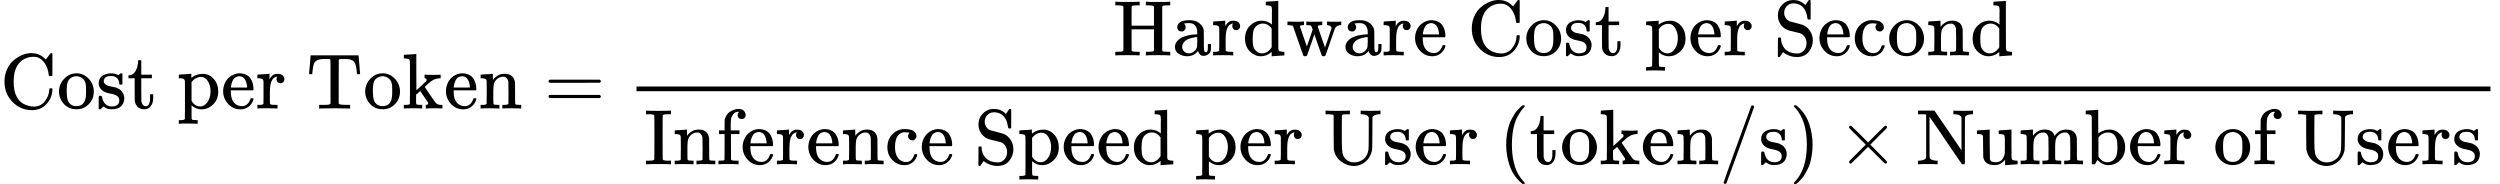 <?xml version="1.0" encoding="UTF-8" standalone="no" ?>
<svg xmlns="http://www.w3.org/2000/svg" width="575.888px" height="42.368px" viewBox="0 -1381 31818 2341" xmlns:xlink="http://www.w3.org/1999/xlink" aria-hidden="true" style=""><defs><path id="MJX-7-TEX-N-43" d="M56 342Q56 428 89 500T174 615T283 681T391 705Q394 705 400 705T408 704Q499 704 569 636L582 624L612 663Q639 700 643 704Q644 704 647 704T653 705H657Q660 705 666 699V419L660 413H626Q620 419 619 430Q610 512 571 572T476 651Q457 658 426 658Q322 658 252 588Q173 509 173 342Q173 221 211 151Q232 111 263 84T328 45T384 29T428 24Q517 24 571 93T626 244Q626 251 632 257H660L666 251V236Q661 133 590 56T403 -21Q262 -21 159 83T56 342Z"></path><path id="MJX-7-TEX-N-6F" d="M28 214Q28 309 93 378T250 448Q340 448 405 380T471 215Q471 120 407 55T250 -10Q153 -10 91 57T28 214ZM250 30Q372 30 372 193V225V250Q372 272 371 288T364 326T348 362T317 390T268 410Q263 411 252 411Q222 411 195 399Q152 377 139 338T126 246V226Q126 130 145 91Q177 30 250 30Z"></path><path id="MJX-7-TEX-N-73" d="M295 316Q295 356 268 385T190 414Q154 414 128 401Q98 382 98 349Q97 344 98 336T114 312T157 287Q175 282 201 278T245 269T277 256Q294 248 310 236T342 195T359 133Q359 71 321 31T198 -10H190Q138 -10 94 26L86 19L77 10Q71 4 65 -1L54 -11H46H42Q39 -11 33 -5V74V132Q33 153 35 157T45 162H54Q66 162 70 158T75 146T82 119T101 77Q136 26 198 26Q295 26 295 104Q295 133 277 151Q257 175 194 187T111 210Q75 227 54 256T33 318Q33 357 50 384T93 424T143 442T187 447H198Q238 447 268 432L283 424L292 431Q302 440 314 448H322H326Q329 448 335 442V310L329 304H301Q295 310 295 316Z"></path><path id="MJX-7-TEX-N-74" d="M27 422Q80 426 109 478T141 600V615H181V431H316V385H181V241Q182 116 182 100T189 68Q203 29 238 29Q282 29 292 100Q293 108 293 146V181H333V146V134Q333 57 291 17Q264 -10 221 -10Q187 -10 162 2T124 33T105 68T98 100Q97 107 97 248V385H18V422H27Z"></path><path id="MJX-7-TEX-N-20" d=""></path><path id="MJX-7-TEX-N-70" d="M36 -148H50Q89 -148 97 -134V-126Q97 -119 97 -107T97 -77T98 -38T98 6T98 55T98 106Q98 140 98 177T98 243T98 296T97 335T97 351Q94 370 83 376T38 385H20V408Q20 431 22 431L32 432Q42 433 61 434T98 436Q115 437 135 438T165 441T176 442H179V416L180 390L188 397Q247 441 326 441Q407 441 464 377T522 216Q522 115 457 52T310 -11Q242 -11 190 33L182 40V-45V-101Q182 -128 184 -134T195 -145Q216 -148 244 -148H260V-194H252L228 -193Q205 -192 178 -192T140 -191Q37 -191 28 -194H20V-148H36ZM424 218Q424 292 390 347T305 402Q234 402 182 337V98Q222 26 294 26Q345 26 384 80T424 218Z"></path><path id="MJX-7-TEX-N-65" d="M28 218Q28 273 48 318T98 391T163 433T229 448Q282 448 320 430T378 380T406 316T415 245Q415 238 408 231H126V216Q126 68 226 36Q246 30 270 30Q312 30 342 62Q359 79 369 104L379 128Q382 131 395 131H398Q415 131 415 121Q415 117 412 108Q393 53 349 21T250 -11Q155 -11 92 58T28 218ZM333 275Q322 403 238 411H236Q228 411 220 410T195 402T166 381T143 340T127 274V267H333V275Z"></path><path id="MJX-7-TEX-N-72" d="M36 46H50Q89 46 97 60V68Q97 77 97 91T98 122T98 161T98 203Q98 234 98 269T98 328L97 351Q94 370 83 376T38 385H20V408Q20 431 22 431L32 432Q42 433 60 434T96 436Q112 437 131 438T160 441T171 442H174V373Q213 441 271 441H277Q322 441 343 419T364 373Q364 352 351 337T313 322Q288 322 276 338T263 372Q263 381 265 388T270 400T273 405Q271 407 250 401Q234 393 226 386Q179 341 179 207V154Q179 141 179 127T179 101T180 81T180 66V61Q181 59 183 57T188 54T193 51T200 49T207 48T216 47T225 47T235 46T245 46H276V0H267Q249 3 140 3Q37 3 28 0H20V46H36Z"></path><path id="MJX-7-TEX-N-54" d="M36 443Q37 448 46 558T55 671V677H666V671Q667 666 676 556T685 443V437H645V443Q645 445 642 478T631 544T610 593Q593 614 555 625Q534 630 478 630H451H443Q417 630 414 618Q413 616 413 339V63Q420 53 439 50T528 46H558V0H545L361 3Q186 1 177 0H164V46H194Q264 46 283 49T309 63V339V550Q309 620 304 625T271 630H244H224Q154 630 119 601Q101 585 93 554T81 486T76 443V437H36V443Z"></path><path id="MJX-7-TEX-N-6B" d="M36 46H50Q89 46 97 60V68Q97 77 97 91T97 124T98 167T98 217T98 272T98 329Q98 366 98 407T98 482T98 542T97 586T97 603Q94 622 83 628T38 637H20V660Q20 683 22 683L32 684Q42 685 61 686T98 688Q115 689 135 690T165 693T176 694H179V463L180 233L240 287Q300 341 304 347Q310 356 310 364Q310 383 289 385H284V431H293Q308 428 412 428Q475 428 484 431H489V385H476Q407 380 360 341Q286 278 286 274Q286 273 349 181T420 79Q434 60 451 53T500 46H511V0H505Q496 3 418 3Q322 3 307 0H299V46H306Q330 48 330 65Q330 72 326 79Q323 84 276 153T228 222L176 176V120V84Q176 65 178 59T189 49Q210 46 238 46H254V0H246Q231 3 137 3T28 0H20V46H36Z"></path><path id="MJX-7-TEX-N-6E" d="M41 46H55Q94 46 102 60V68Q102 77 102 91T102 122T103 161T103 203Q103 234 103 269T102 328V351Q99 370 88 376T43 385H25V408Q25 431 27 431L37 432Q47 433 65 434T102 436Q119 437 138 438T167 441T178 442H181V402Q181 364 182 364T187 369T199 384T218 402T247 421T285 437Q305 442 336 442Q450 438 463 329Q464 322 464 190V104Q464 66 466 59T477 49Q498 46 526 46H542V0H534L510 1Q487 2 460 2T422 3Q319 3 310 0H302V46H318Q379 46 379 62Q380 64 380 200Q379 335 378 343Q372 371 358 385T334 402T308 404Q263 404 229 370Q202 343 195 315T187 232V168V108Q187 78 188 68T191 55T200 49Q221 46 249 46H265V0H257L234 1Q210 2 183 2T145 3Q42 3 33 0H25V46H41Z"></path><path id="MJX-7-TEX-N-3D" d="M56 347Q56 360 70 367H707Q722 359 722 347Q722 336 708 328L390 327H72Q56 332 56 347ZM56 153Q56 168 72 173H708Q722 163 722 153Q722 140 707 133H70Q56 140 56 153Z"></path><path id="MJX-7-TEX-N-48" d="M128 622Q121 629 117 631T101 634T58 637H25V683H36Q57 680 180 680Q315 680 324 683H335V637H302Q262 636 251 634T233 622L232 500V378H517V622Q510 629 506 631T490 634T447 637H414V683H425Q446 680 569 680Q704 680 713 683H724V637H691Q651 636 640 634T622 622V61Q628 51 639 49T691 46H724V0H713Q692 3 569 3Q434 3 425 0H414V46H447Q489 47 498 49T517 61V332H232V197L233 61Q239 51 250 49T302 46H335V0H324Q303 3 180 3Q45 3 36 0H25V46H58Q100 47 109 49T128 61V622Z"></path><path id="MJX-7-TEX-N-61" d="M137 305T115 305T78 320T63 359Q63 394 97 421T218 448Q291 448 336 416T396 340Q401 326 401 309T402 194V124Q402 76 407 58T428 40Q443 40 448 56T453 109V145H493V106Q492 66 490 59Q481 29 455 12T400 -6T353 12T329 54V58L327 55Q325 52 322 49T314 40T302 29T287 17T269 6T247 -2T221 -8T190 -11Q130 -11 82 20T34 107Q34 128 41 147T68 188T116 225T194 253T304 268H318V290Q318 324 312 340Q290 411 215 411Q197 411 181 410T156 406T148 403Q170 388 170 359Q170 334 154 320ZM126 106Q126 75 150 51T209 26Q247 26 276 49T315 109Q317 116 318 175Q318 233 317 233Q309 233 296 232T251 223T193 203T147 166T126 106Z"></path><path id="MJX-7-TEX-N-64" d="M376 495Q376 511 376 535T377 568Q377 613 367 624T316 637H298V660Q298 683 300 683L310 684Q320 685 339 686T376 688Q393 689 413 690T443 693T454 694H457V390Q457 84 458 81Q461 61 472 55T517 46H535V0Q533 0 459 -5T380 -11H373V44L365 37Q307 -11 235 -11Q158 -11 96 50T34 215Q34 315 97 378T244 442Q319 442 376 393V495ZM373 342Q328 405 260 405Q211 405 173 369Q146 341 139 305T131 211Q131 155 138 120T173 59Q203 26 251 26Q322 26 373 103V342Z"></path><path id="MJX-7-TEX-N-77" d="M90 368Q84 378 76 380T40 385H18V431H24L43 430Q62 430 84 429T116 428Q206 428 221 431H229V385H215Q177 383 177 368Q177 367 221 239L265 113L339 328L333 345Q323 374 316 379Q308 384 278 385H258V431H264Q270 428 348 428Q439 428 454 431H461V385H452Q404 385 404 369Q404 366 418 324T449 234T481 143L496 100L537 219Q579 341 579 347Q579 363 564 373T530 385H522V431H529Q541 428 624 428Q692 428 698 431H703V385H697Q696 385 691 385T682 384Q635 377 619 334L559 161Q546 124 528 71Q508 12 503 1T487 -11H479Q460 -11 456 -4Q455 -3 407 133L361 267Q359 263 266 -4Q261 -11 243 -11H238Q225 -11 220 -3L90 368Z"></path><path id="MJX-7-TEX-N-53" d="M55 507Q55 590 112 647T243 704H257Q342 704 405 641L426 672Q431 679 436 687T446 700L449 704Q450 704 453 704T459 705H463Q466 705 472 699V462L466 456H448Q437 456 435 459T430 479Q413 605 329 646Q292 662 254 662Q201 662 168 626T135 542Q135 508 152 480T200 435Q210 431 286 412T370 389Q427 367 463 314T500 191Q500 110 448 45T301 -21Q245 -21 201 -4T140 27L122 41Q118 36 107 21T87 -7T78 -21Q76 -22 68 -22H64Q61 -22 55 -16V101Q55 220 56 222Q58 227 76 227H89Q95 221 95 214Q95 182 105 151T139 90T205 42T305 24Q352 24 386 62T420 155Q420 198 398 233T340 281Q284 295 266 300Q261 301 239 306T206 314T174 325T141 343T112 367T85 402Q55 451 55 507Z"></path><path id="MJX-7-TEX-N-63" d="M370 305T349 305T313 320T297 358Q297 381 312 396Q317 401 317 402T307 404Q281 408 258 408Q209 408 178 376Q131 329 131 219Q131 137 162 90Q203 29 272 29Q313 29 338 55T374 117Q376 125 379 127T395 129H409Q415 123 415 120Q415 116 411 104T395 71T366 33T318 2T249 -11Q163 -11 99 53T34 214Q34 318 99 383T250 448T370 421T404 357Q404 334 387 320Z"></path><path id="MJX-7-TEX-N-49" d="M328 0Q307 3 180 3T32 0H21V46H43Q92 46 106 49T126 60Q128 63 128 342Q128 620 126 623Q122 628 118 630T96 635T43 637H21V683H32Q53 680 180 680T328 683H339V637H317Q268 637 254 634T234 623Q232 620 232 342Q232 63 234 60Q238 55 242 53T264 48T317 46H339V0H328Z"></path><path id="MJX-7-TEX-N-66" d="M273 0Q255 3 146 3Q43 3 34 0H26V46H42Q70 46 91 49Q99 52 103 60Q104 62 104 224V385H33V431H104V497L105 564L107 574Q126 639 171 668T266 704Q267 704 275 704T289 705Q330 702 351 679T372 627Q372 604 358 590T321 576T284 590T270 627Q270 647 288 667H284Q280 668 273 668Q245 668 223 647T189 592Q183 572 182 497V431H293V385H185V225Q185 63 186 61T189 57T194 54T199 51T206 49T213 48T222 47T231 47T241 46T251 46H282V0H273Z"></path><path id="MJX-7-TEX-N-55" d="M128 622Q121 629 117 631T101 634T58 637H25V683H36Q57 680 180 680Q315 680 324 683H335V637H302Q262 636 251 634T233 622L232 418V291Q232 189 240 145T280 67Q325 24 389 24Q454 24 506 64T571 183Q575 206 575 410V598Q569 608 565 613T541 627T489 637H472V683H481Q496 680 598 680T715 683H724V637H707Q634 633 622 598L621 399Q620 194 617 180Q617 179 615 171Q595 83 531 31T389 -22Q304 -22 226 33T130 192Q129 201 128 412V622Z"></path><path id="MJX-7-TEX-N-28" d="M94 250Q94 319 104 381T127 488T164 576T202 643T244 695T277 729T302 750H315H319Q333 750 333 741Q333 738 316 720T275 667T226 581T184 443T167 250T184 58T225 -81T274 -167T316 -220T333 -241Q333 -250 318 -250H315H302L274 -226Q180 -141 137 -14T94 250Z"></path><path id="MJX-7-TEX-N-2F" d="M423 750Q432 750 438 744T444 730Q444 725 271 248T92 -240Q85 -250 75 -250Q68 -250 62 -245T56 -231Q56 -221 230 257T407 740Q411 750 423 750Z"></path><path id="MJX-7-TEX-N-29" d="M60 749L64 750Q69 750 74 750H86L114 726Q208 641 251 514T294 250Q294 182 284 119T261 12T224 -76T186 -143T145 -194T113 -227T90 -246Q87 -249 86 -250H74Q66 -250 63 -250T58 -247T55 -238Q56 -237 66 -225Q221 -64 221 250T66 725Q56 737 55 738Q55 746 60 749Z"></path><path id="MJX-7-TEX-N-D7" d="M630 29Q630 9 609 9Q604 9 587 25T493 118L389 222L284 117Q178 13 175 11Q171 9 168 9Q160 9 154 15T147 29Q147 36 161 51T255 146L359 250L255 354Q174 435 161 449T147 471Q147 480 153 485T168 490Q173 490 175 489Q178 487 284 383L389 278L493 382Q570 459 587 475T609 491Q630 491 630 471Q630 464 620 453T522 355L418 250L522 145Q606 61 618 48T630 29Z"></path><path id="MJX-7-TEX-N-4E" d="M42 46Q74 48 94 56T118 69T128 86V634H124Q114 637 52 637H25V683H232L235 680Q237 679 322 554T493 303L578 178V598Q572 608 568 613T544 627T492 637H475V683H483Q498 680 600 680Q706 680 715 683H724V637H707Q634 633 622 598L621 302V6L614 0H600Q585 0 582 3T481 150T282 443T171 605V345L172 86Q183 50 257 46H274V0H265Q250 3 150 3Q48 3 33 0H25V46H42Z"></path><path id="MJX-7-TEX-N-75" d="M383 58Q327 -10 256 -10H249Q124 -10 105 89Q104 96 103 226Q102 335 102 348T96 369Q86 385 36 385H25V408Q25 431 27 431L38 432Q48 433 67 434T105 436Q122 437 142 438T172 441T184 442H187V261Q188 77 190 64Q193 49 204 40Q224 26 264 26Q290 26 311 35T343 58T363 90T375 120T379 144Q379 145 379 161T380 201T380 248V315Q380 361 370 372T320 385H302V431Q304 431 378 436T457 442H464V264Q464 84 465 81Q468 61 479 55T524 46H542V0Q540 0 467 -5T390 -11H383V58Z"></path><path id="MJX-7-TEX-N-6D" d="M41 46H55Q94 46 102 60V68Q102 77 102 91T102 122T103 161T103 203Q103 234 103 269T102 328V351Q99 370 88 376T43 385H25V408Q25 431 27 431L37 432Q47 433 65 434T102 436Q119 437 138 438T167 441T178 442H181V402Q181 364 182 364T187 369T199 384T218 402T247 421T285 437Q305 442 336 442Q351 442 364 440T387 434T406 426T421 417T432 406T441 395T448 384T452 374T455 366L457 361L460 365Q463 369 466 373T475 384T488 397T503 410T523 422T546 432T572 439T603 442Q729 442 740 329Q741 322 741 190V104Q741 66 743 59T754 49Q775 46 803 46H819V0H811L788 1Q764 2 737 2T699 3Q596 3 587 0H579V46H595Q656 46 656 62Q657 64 657 200Q656 335 655 343Q649 371 635 385T611 402T585 404Q540 404 506 370Q479 343 472 315T464 232V168V108Q464 78 465 68T468 55T477 49Q498 46 526 46H542V0H534L510 1Q487 2 460 2T422 3Q319 3 310 0H302V46H318Q379 46 379 62Q380 64 380 200Q379 335 378 343Q372 371 358 385T334 402T308 404Q263 404 229 370Q202 343 195 315T187 232V168V108Q187 78 188 68T191 55T200 49Q221 46 249 46H265V0H257L234 1Q210 2 183 2T145 3Q42 3 33 0H25V46H41Z"></path><path id="MJX-7-TEX-N-62" d="M307 -11Q234 -11 168 55L158 37Q156 34 153 28T147 17T143 10L138 1L118 0H98V298Q98 599 97 603Q94 622 83 628T38 637H20V660Q20 683 22 683L32 684Q42 685 61 686T98 688Q115 689 135 690T165 693T176 694H179V543Q179 391 180 391L183 394Q186 397 192 401T207 411T228 421T254 431T286 439T323 442Q401 442 461 379T522 216Q522 115 458 52T307 -11ZM182 98Q182 97 187 90T196 79T206 67T218 55T233 44T250 35T271 29T295 26Q330 26 363 46T412 113Q424 148 424 212Q424 287 412 323Q385 405 300 405Q270 405 239 390T188 347L182 339V98Z"></path></defs><g stroke="#000000" fill="#000000" stroke-width="0" transform="scale(1,-1)"><g data-mml-node="math"><g data-mml-node="mtext"><use data-c="43" xlink:href="#MJX-7-TEX-N-43"></use><use data-c="6F" xlink:href="#MJX-7-TEX-N-6F" transform="translate(722,0)"></use><use data-c="73" xlink:href="#MJX-7-TEX-N-73" transform="translate(1222,0)"></use><use data-c="74" xlink:href="#MJX-7-TEX-N-74" transform="translate(1616,0)"></use><use data-c="20" xlink:href="#MJX-7-TEX-N-20" transform="translate(2005,0)"></use><use data-c="70" xlink:href="#MJX-7-TEX-N-70" transform="translate(2255,0)"></use><use data-c="65" xlink:href="#MJX-7-TEX-N-65" transform="translate(2811,0)"></use><use data-c="72" xlink:href="#MJX-7-TEX-N-72" transform="translate(3255,0)"></use><use data-c="20" xlink:href="#MJX-7-TEX-N-20" transform="translate(3647,0)"></use><use data-c="54" xlink:href="#MJX-7-TEX-N-54" transform="translate(3897,0)"></use><use data-c="6F" xlink:href="#MJX-7-TEX-N-6F" transform="translate(4619,0)"></use><use data-c="6B" xlink:href="#MJX-7-TEX-N-6B" transform="translate(5119,0)"></use><use data-c="65" xlink:href="#MJX-7-TEX-N-65" transform="translate(5647,0)"></use><use data-c="6E" xlink:href="#MJX-7-TEX-N-6E" transform="translate(6091,0)"></use></g><g data-mml-node="mo" transform="translate(6924.8,0)"><use data-c="3D" xlink:href="#MJX-7-TEX-N-3D"></use></g><g data-mml-node="mfrac" transform="translate(7980.6,0)"><g data-mml-node="mtext" transform="translate(6189.2,676)"><use data-c="48" xlink:href="#MJX-7-TEX-N-48"></use><use data-c="61" xlink:href="#MJX-7-TEX-N-61" transform="translate(750,0)"></use><use data-c="72" xlink:href="#MJX-7-TEX-N-72" transform="translate(1250,0)"></use><use data-c="64" xlink:href="#MJX-7-TEX-N-64" transform="translate(1642,0)"></use><use data-c="77" xlink:href="#MJX-7-TEX-N-77" transform="translate(2198,0)"></use><use data-c="61" xlink:href="#MJX-7-TEX-N-61" transform="translate(2920,0)"></use><use data-c="72" xlink:href="#MJX-7-TEX-N-72" transform="translate(3420,0)"></use><use data-c="65" xlink:href="#MJX-7-TEX-N-65" transform="translate(3812,0)"></use><use data-c="20" xlink:href="#MJX-7-TEX-N-20" transform="translate(4256,0)"></use><use data-c="43" xlink:href="#MJX-7-TEX-N-43" transform="translate(4506,0)"></use><use data-c="6F" xlink:href="#MJX-7-TEX-N-6F" transform="translate(5228,0)"></use><use data-c="73" xlink:href="#MJX-7-TEX-N-73" transform="translate(5728,0)"></use><use data-c="74" xlink:href="#MJX-7-TEX-N-74" transform="translate(6122,0)"></use><use data-c="20" xlink:href="#MJX-7-TEX-N-20" transform="translate(6511,0)"></use><use data-c="70" xlink:href="#MJX-7-TEX-N-70" transform="translate(6761,0)"></use><use data-c="65" xlink:href="#MJX-7-TEX-N-65" transform="translate(7317,0)"></use><use data-c="72" xlink:href="#MJX-7-TEX-N-72" transform="translate(7761,0)"></use><use data-c="20" xlink:href="#MJX-7-TEX-N-20" transform="translate(8153,0)"></use><use data-c="53" xlink:href="#MJX-7-TEX-N-53" transform="translate(8403,0)"></use><use data-c="65" xlink:href="#MJX-7-TEX-N-65" transform="translate(8959,0)"></use><use data-c="63" xlink:href="#MJX-7-TEX-N-63" transform="translate(9403,0)"></use><use data-c="6F" xlink:href="#MJX-7-TEX-N-6F" transform="translate(9847,0)"></use><use data-c="6E" xlink:href="#MJX-7-TEX-N-6E" transform="translate(10347,0)"></use><use data-c="64" xlink:href="#MJX-7-TEX-N-64" transform="translate(10903,0)"></use></g><g data-mml-node="mrow" transform="translate(220,-710)"><g data-mml-node="mtext"><use data-c="49" xlink:href="#MJX-7-TEX-N-49"></use><use data-c="6E" xlink:href="#MJX-7-TEX-N-6E" transform="translate(361,0)"></use><use data-c="66" xlink:href="#MJX-7-TEX-N-66" transform="translate(917,0)"></use><use data-c="65" xlink:href="#MJX-7-TEX-N-65" transform="translate(1223,0)"></use><use data-c="72" xlink:href="#MJX-7-TEX-N-72" transform="translate(1667,0)"></use><use data-c="65" xlink:href="#MJX-7-TEX-N-65" transform="translate(2059,0)"></use><use data-c="6E" xlink:href="#MJX-7-TEX-N-6E" transform="translate(2503,0)"></use><use data-c="63" xlink:href="#MJX-7-TEX-N-63" transform="translate(3059,0)"></use><use data-c="65" xlink:href="#MJX-7-TEX-N-65" transform="translate(3503,0)"></use><use data-c="20" xlink:href="#MJX-7-TEX-N-20" transform="translate(3947,0)"></use><use data-c="53" xlink:href="#MJX-7-TEX-N-53" transform="translate(4197,0)"></use><use data-c="70" xlink:href="#MJX-7-TEX-N-70" transform="translate(4753,0)"></use><use data-c="65" xlink:href="#MJX-7-TEX-N-65" transform="translate(5309,0)"></use><use data-c="65" xlink:href="#MJX-7-TEX-N-65" transform="translate(5753,0)"></use><use data-c="64" xlink:href="#MJX-7-TEX-N-64" transform="translate(6197,0)"></use><use data-c="20" xlink:href="#MJX-7-TEX-N-20" transform="translate(6753,0)"></use><use data-c="70" xlink:href="#MJX-7-TEX-N-70" transform="translate(7003,0)"></use><use data-c="65" xlink:href="#MJX-7-TEX-N-65" transform="translate(7559,0)"></use><use data-c="72" xlink:href="#MJX-7-TEX-N-72" transform="translate(8003,0)"></use><use data-c="20" xlink:href="#MJX-7-TEX-N-20" transform="translate(8395,0)"></use><use data-c="55" xlink:href="#MJX-7-TEX-N-55" transform="translate(8645,0)"></use><use data-c="73" xlink:href="#MJX-7-TEX-N-73" transform="translate(9395,0)"></use><use data-c="65" xlink:href="#MJX-7-TEX-N-65" transform="translate(9789,0)"></use><use data-c="72" xlink:href="#MJX-7-TEX-N-72" transform="translate(10233,0)"></use><use data-c="20" xlink:href="#MJX-7-TEX-N-20" transform="translate(10625,0)"></use><use data-c="28" xlink:href="#MJX-7-TEX-N-28" transform="translate(10875,0)"></use><use data-c="74" xlink:href="#MJX-7-TEX-N-74" transform="translate(11264,0)"></use><use data-c="6F" xlink:href="#MJX-7-TEX-N-6F" transform="translate(11653,0)"></use><use data-c="6B" xlink:href="#MJX-7-TEX-N-6B" transform="translate(12153,0)"></use><use data-c="65" xlink:href="#MJX-7-TEX-N-65" transform="translate(12681,0)"></use><use data-c="6E" xlink:href="#MJX-7-TEX-N-6E" transform="translate(13125,0)"></use><use data-c="2F" xlink:href="#MJX-7-TEX-N-2F" transform="translate(13681,0)"></use><use data-c="73" xlink:href="#MJX-7-TEX-N-73" transform="translate(14181,0)"></use><use data-c="29" xlink:href="#MJX-7-TEX-N-29" transform="translate(14575,0)"></use></g><g data-mml-node="mo" transform="translate(15186.2,0)"><use data-c="D7" xlink:href="#MJX-7-TEX-N-D7"></use></g><g data-mml-node="mtext" transform="translate(16186.4,0)"><use data-c="4E" xlink:href="#MJX-7-TEX-N-4E"></use><use data-c="75" xlink:href="#MJX-7-TEX-N-75" transform="translate(750,0)"></use><use data-c="6D" xlink:href="#MJX-7-TEX-N-6D" transform="translate(1306,0)"></use><use data-c="62" xlink:href="#MJX-7-TEX-N-62" transform="translate(2139,0)"></use><use data-c="65" xlink:href="#MJX-7-TEX-N-65" transform="translate(2695,0)"></use><use data-c="72" xlink:href="#MJX-7-TEX-N-72" transform="translate(3139,0)"></use><use data-c="20" xlink:href="#MJX-7-TEX-N-20" transform="translate(3531,0)"></use><use data-c="6F" xlink:href="#MJX-7-TEX-N-6F" transform="translate(3781,0)"></use><use data-c="66" xlink:href="#MJX-7-TEX-N-66" transform="translate(4281,0)"></use><use data-c="20" xlink:href="#MJX-7-TEX-N-20" transform="translate(4587,0)"></use><use data-c="55" xlink:href="#MJX-7-TEX-N-55" transform="translate(4837,0)"></use><use data-c="73" xlink:href="#MJX-7-TEX-N-73" transform="translate(5587,0)"></use><use data-c="65" xlink:href="#MJX-7-TEX-N-65" transform="translate(5981,0)"></use><use data-c="72" xlink:href="#MJX-7-TEX-N-72" transform="translate(6425,0)"></use><use data-c="73" xlink:href="#MJX-7-TEX-N-73" transform="translate(6817,0)"></use></g></g><rect width="23597.4" height="60" x="120" y="220"></rect></g></g></g></svg>